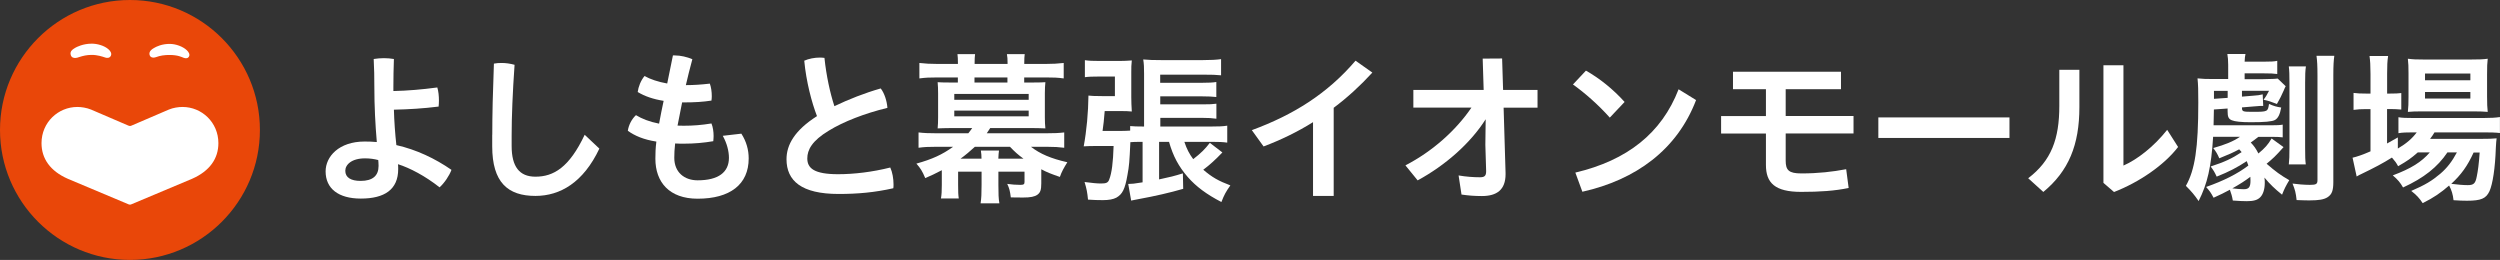 <?xml version="1.0" encoding="utf-8"?>
<!-- Generator: Adobe Illustrator 25.3.1, SVG Export Plug-In . SVG Version: 6.00 Build 0)  -->
<svg version="1.1" id="レイヤー_1" xmlns="http://www.w3.org/2000/svg" xmlns:xlink="http://www.w3.org/1999/xlink" x="0px"
	 y="0px" viewBox="0 0 384.74 40" style="enable-background:new 0 0 384.74 40;" xml:space="preserve">
<rect x="0" y="0" width="384.74" height="40" fill="#333333" stroke="none"/>
<style type="text/css">
	.st0{fill:none;stroke:#000000;stroke-width:0.283;stroke-linecap:round;stroke-linejoin:round;stroke-miterlimit:10;}
	.st1{fill:#E94709;}
	.st2{fill:#FFFFFF;}
	.st3{fill:#666464;}
</style>
<g>
	<g>
		<g>
			<g>
				<path class="st1" d="M20,40C8.97,40,0,31.03,0,20C0,8.97,8.97,0,20,0c11.03,0,20,8.97,20,20C40,31.03,31.03,40,20,40z"/>
				<path class="st2" d="M25.99,16.86c0.68-0.28,1.47-0.4,2.1-0.4c2.96,0,5.52,2.37,5.52,5.57c0,2.36-1.32,4.29-4.06,5.49
					l-9.35,3.93c0,0-0.17,0.09-0.38,0.01l-9.37-3.94c-2.74-1.2-4.06-3.13-4.06-5.49c0-3.2,2.56-5.57,5.52-5.57
					c0.63,0,1.41,0.12,2.1,0.4l5.75,2.47c0.26,0.13,0.48,0,0.48,0L25.99,16.86z"/>
				<path class="st2" d="M11.64,8.92c-0.24,0.01-0.62-0.02-0.75-0.45c-0.19-0.61,0.35-0.9,0.7-1.12c0.17-0.1,1.17-0.63,2.51-0.63
					c0.82-0.01,1.97,0.29,2.62,0.89c0.29,0.26,0.5,0.61,0.35,0.96c-0.17,0.37-0.57,0.39-0.86,0.29c-0.44-0.15-1.23-0.42-2.14-0.41
					c-0.72,0.01-1.22,0.12-1.94,0.35C12.02,8.84,11.81,8.91,11.64,8.92z"/>
				<path class="st2" d="M23.99,8.8c-0.23,0.09-0.83,0.17-0.97-0.35c-0.16-0.6,0.47-0.95,0.82-1.14c0.17-0.09,1.06-0.59,2.39-0.55
					c0.81,0.02,1.88,0.37,2.51,0.96c0.28,0.26,0.54,0.66,0.34,0.99c-0.19,0.32-0.54,0.29-0.83,0.18c-0.22-0.08-0.85-0.43-2.11-0.43
					C25.37,8.45,24.64,8.55,23.99,8.8z"/>
			</g>
		</g>
		<g>
			<g>
				<g>
					<path class="st2" d="M60.55,14.01c2.21-0.05,4.34-0.23,6.75-0.55c0.18,0.58,0.25,1.33,0.25,2.01c0,0.33-0.02,0.65-0.05,0.93
						c-2.36,0.3-4.62,0.43-6.88,0.48c0.05,1.81,0.18,3.64,0.38,5.45c3.09,0.7,5.95,2.06,8.48,3.81c-0.35,0.93-1.08,2.01-1.83,2.69
						c-2.23-1.76-4.59-2.99-6.4-3.56c0.03,0.28,0.03,0.53,0.03,0.75c0,3.16-2.11,4.54-5.75,4.54c-3.44,0-5.42-1.53-5.42-4.19
						c0-2.26,2.03-4.59,6-4.59c0.63,0,1.25,0.02,1.88,0.08c-0.23-2.66-0.38-5.55-0.38-8.49c0-1.43-0.02-2.86-0.1-4.29
						c0.5-0.08,1.05-0.13,1.58-0.13c0.53,0,1.05,0.05,1.53,0.13c-0.05,1.43-0.08,2.86-0.08,4.29V14.01z M56.18,24.37
						c-2.08,0-3.04,0.98-3.04,1.91c0,1.05,0.88,1.56,2.36,1.56c1.86,0,2.76-0.8,2.76-2.31c0-0.35-0.03-0.7-0.05-0.9
						C57.61,24.47,56.93,24.37,56.18,24.37z"/>
					<path class="st2" d="M75.76,20.73c0-3.04,0.08-6.5,0.25-10.94c0.4-0.08,0.8-0.1,1.2-0.1c0.65,0,1.31,0.1,1.98,0.28
						c-0.3,4.29-0.45,7.98-0.45,10.89v1.61c0,3.16,1.18,4.72,3.66,4.72c2.79,0,5.2-1.41,7.58-6.45l2.26,2.13
						c-2.46,5.2-6.02,7.28-9.84,7.28c-4.24,0-6.65-2.08-6.65-7.63V20.73z"/>
					<path class="st2" d="M104.97,15.79c-0.23,1.16-0.5,2.54-0.7,3.54c0.3,0.02,0.63,0.02,0.95,0.02c1.43,0,2.74-0.1,4.27-0.35
						c0.23,0.55,0.33,1.28,0.33,1.93c0,0.28-0.03,0.55-0.05,0.8c-1.48,0.25-2.94,0.38-4.49,0.38c-0.48,0-0.95,0-1.38-0.03
						c-0.1,0.85-0.13,1.58-0.13,2.21c0,2.23,1.56,3.46,3.59,3.46c3.21,0,4.82-1.25,4.82-3.46c0-1-0.3-2.23-0.95-3.39l2.86-0.33
						c0.78,1.2,1.13,2.51,1.13,3.81c0,4.02-2.89,6.2-7.86,6.2c-4.37,0-6.5-2.56-6.5-6.15c0-0.78,0.02-1.61,0.15-2.64
						c-1.93-0.3-3.31-0.88-4.39-1.66c0.12-0.88,0.6-1.81,1.25-2.41c0.9,0.55,2.03,1.01,3.56,1.31c0.2-1.11,0.45-2.34,0.7-3.51
						c-1.58-0.25-2.91-0.7-3.99-1.36c0.1-0.8,0.48-1.78,1.05-2.46c0.9,0.5,2.08,0.9,3.49,1.15l0.88-4.32c0.1,0,0.17,0,0.28,0
						c0.9,0,1.88,0.23,2.71,0.58c-0.4,1.48-0.73,2.81-1,3.99c1.28,0,2.36-0.08,3.69-0.23c0.2,0.55,0.3,1.25,0.3,1.93
						c0,0.23-0.02,0.45-0.05,0.68c-1.28,0.2-2.59,0.28-4.17,0.28H104.97z"/>
					<path class="st2" d="M135.54,13.61c0.58,0.75,0.95,1.93,1.03,2.99c-3.51,0.85-6.78,2.13-8.99,3.49
						c-2.64,1.58-3.34,2.99-3.34,4.29c0,1.51,1.05,2.43,4.74,2.43c2.43,0,5.25-0.33,8.03-1.03c0.33,0.73,0.5,1.71,0.5,2.59
						c0,0.2,0,0.4-0.03,0.6c-2.89,0.65-5.47,0.88-8.43,0.88c-5.72,0-8.01-2.03-8.01-5.35c0-2.21,1.25-4.44,4.69-6.63
						c-0.8-2.06-1.66-5.3-1.96-8.53c0.68-0.3,1.56-0.48,2.41-0.48c0.23,0,0.48,0.02,0.7,0.05c0.28,2.74,0.88,5.45,1.53,7.43
						C130.6,15.29,133.08,14.31,135.54,13.61z"/>
					<path class="st2" d="M144.93,26.2c-1.15,0.6-1.48,0.75-2.54,1.21c-0.45-1.08-0.73-1.51-1.36-2.23
						c2.43-0.68,3.97-1.38,5.65-2.59h-2.61c-1.2,0-1.86,0.03-2.71,0.15v-2.36c0.85,0.1,1.53,0.13,2.79,0.13h4.87
						c0.23-0.28,0.35-0.45,0.6-0.8h-3.36c-0.83,0-1.38,0.03-1.96,0.05c0.05-0.55,0.07-1.03,0.07-1.68v-3.72
						c0-0.63-0.02-1.15-0.07-1.71c0.4,0.03,0.93,0.05,1.96,0.05h1.15v-0.78h-3.21c-1.15,0-1.73,0.02-2.71,0.15V9.69
						c0.88,0.1,1.68,0.15,2.79,0.15h3.14V9.66c0-0.55-0.02-0.93-0.07-1.33h2.71c-0.05,0.43-0.07,0.7-0.07,1.33v0.18h5.07V9.66
						c0-0.6-0.02-0.88-0.1-1.33h2.74c-0.05,0.4-0.07,0.7-0.07,1.33v0.18h3.31c1.05,0,1.93-0.05,2.76-0.15v2.38
						c-0.93-0.13-1.56-0.15-2.69-0.15h-3.39v0.78h1.33c1,0,1.53-0.02,1.93-0.05c-0.05,0.53-0.08,1.03-0.08,1.71v3.72
						c0,0.7,0.03,1.18,0.08,1.68c-0.58-0.02-1.13-0.05-1.96-0.05h-6.53c-0.15,0.25-0.25,0.4-0.53,0.8h9.16
						c1.23,0,1.91-0.03,2.76-0.13v2.36c-0.78-0.1-1.53-0.15-2.69-0.15h-2.43c1.41,1.1,3.09,1.81,5.6,2.38
						c-0.55,0.88-0.88,1.48-1.15,2.26c-1.38-0.48-1.96-0.7-2.86-1.18v2.16c0,1.03-0.15,1.43-0.6,1.76c-0.43,0.3-1.05,0.43-2.23,0.43
						c-0.75,0-1.3,0-1.86-0.02c-0.13-1.03-0.23-1.4-0.55-2.08c0.65,0.1,1.41,0.15,2.01,0.15c0.53,0,0.65-0.1,0.65-0.45v-1.58h-4.02
						v2.03c0,1.41,0.02,2.06,0.15,2.84h-2.89c0.12-0.8,0.15-1.48,0.15-2.84v-2.03h-3.61v2.06c0,1.03,0.02,1.53,0.1,2.06h-2.74
						c0.1-0.6,0.13-1.11,0.13-2.06V26.2z M146.86,15.36h11.45v-0.9h-11.45V15.36z M146.86,17.9h11.45v-0.88h-11.45V17.9z
						 M151.05,24.42c0-0.45-0.03-0.85-0.1-1.25h2.79c-0.05,0.37-0.08,0.7-0.1,1.25h3.87c-0.83-0.6-1.33-1.05-2.08-1.83h-5.4
						c-0.5,0.48-1.63,1.43-2.21,1.83H151.05z M155.04,11.92h-5.07v0.78h5.07V11.92z"/>
					<path class="st2" d="M178.38,21.84v5.77c1.78-0.38,2.26-0.5,3.66-0.93l0.05,2.38c-1.98,0.58-4.39,1.13-6.75,1.56
						c-0.45,0.08-0.45,0.08-0.78,0.15c-0.25,0.05-0.25,0.05-0.48,0.1l-0.45-2.56c0.65-0.02,0.8-0.02,2.21-0.25v-6.23h-0.4
						c-0.65,0-1.05,0.02-1.48,0.05c-0.15,3.14-0.18,3.59-0.45,5.05c-0.38,2.21-0.78,2.96-1.71,3.49c-0.48,0.25-1.15,0.38-2.08,0.38
						c-0.73,0-1.48-0.02-2.28-0.08c-0.1-1.05-0.2-1.63-0.53-2.71c1.13,0.15,1.93,0.23,2.51,0.23c0.83,0,1.1-0.12,1.28-0.6
						c0.4-1.01,0.6-2.61,0.68-5.17h-2.89c-0.65,0-1.13,0.02-1.71,0.05c0.45-2.43,0.7-5.2,0.73-7.81c0.55,0.05,0.85,0.08,2.06,0.08
						h2.01v-3.01h-2.49c-0.93,0-1.58,0.02-2.13,0.1V9.26c0.6,0.1,1.25,0.12,2.28,0.12h3.06c0.65,0,1.23-0.03,1.88-0.08
						c-0.08,0.65-0.08,1.13-0.08,1.88v3.72c0,0.73,0.03,1.46,0.08,2.26c-0.5-0.05-0.95-0.07-1.76-0.07h-2.41
						c-0.15,1.68-0.15,1.81-0.33,3.06h2.84c0.63,0,1-0.03,1.41-0.05v-0.7c0.55,0.05,1.03,0.07,1.96,0.07h0.18v-8.11
						c0-0.98-0.02-1.53-0.13-2.21c0.9,0.08,1.56,0.1,2.76,0.1h6.43c1.18,0,2.11-0.05,2.79-0.15v2.49c-0.75-0.08-1.43-0.1-2.69-0.1
						h-6.68v1.25h6.48c0.98,0,1.58-0.03,2.16-0.12v2.31c-0.68-0.07-1.25-0.1-2.13-0.1h-6.5v1.23h6.53c1.05,0,1.56-0.02,2.11-0.1
						v2.31c-0.7-0.1-1.3-0.13-2.13-0.13h-6.5v1.33h7.91c1.03,0,1.73-0.02,2.39-0.13v2.61c-0.7-0.1-1.33-0.12-2.31-0.12h-4.29
						c0.38,1.13,0.75,1.83,1.36,2.66c1.15-0.88,1.86-1.58,2.56-2.51l1.93,1.48c-1.03,1.08-1.93,1.91-2.94,2.66
						c1.38,1.18,2.33,1.71,4.17,2.41c-0.7,1-0.93,1.41-1.38,2.56c-2.28-1.18-3.89-2.38-5.17-3.84c-1.41-1.63-2.26-3.21-2.89-5.42
						H178.38z"/>
					<path class="st2" d="M205.26,30.15h-3.19V18.8c-2.41,1.51-4.97,2.74-7.61,3.74l-1.81-2.51c6.37-2.34,11.62-5.6,15.96-10.69
						l2.59,1.83c-1.86,2.03-3.84,3.84-5.95,5.42V30.15z"/>
					<path class="st2" d="M217.51,16.57v-2.73h10.82l-0.15-4.82l2.99-0.02l0.15,4.84h5.3v2.73h-5.22l0.3,10.04c0,0.08,0,0.13,0,0.2
						c0,2.41-1.36,3.36-3.64,3.36c-1.2,0-2.11-0.08-3.14-0.23l-0.45-2.94c1.15,0.2,2.31,0.28,3.29,0.28c0.68,0,0.95-0.2,0.95-0.9
						c0-0.03,0-0.08,0-0.1l-0.12-3.99l0.05-3.94c-2.34,3.69-6.18,7.08-10.47,9.41l-1.88-2.31c4.17-2.16,7.76-5.37,10.16-8.89H217.51
						z"/>
					<path class="st2" d="M244.07,10.87c2.08,1.18,4.17,2.84,5.95,4.82l-2.28,2.41c-1.76-1.98-3.89-3.84-5.67-5.1L244.07,10.87z
						 M242.44,26.56c7.98-1.88,13.28-6.07,15.89-12.82l2.69,1.66c-2.91,7.63-9.26,12.27-17.5,14.11L242.44,26.56z"/>
					<path class="st2" d="M271.77,13.73h-5.07v-2.69h16.62v2.69h-8.51v4.12h10.44v2.69h-10.44v4.19c0,1.46,0.48,1.96,2.41,1.96
						c2.59,0,4.79-0.25,6.9-0.65l0.38,2.89c-2.16,0.45-4.44,0.6-7.31,0.6c-4.04,0-5.42-1.38-5.42-4.14v-4.84h-6.9v-2.69h6.9V13.73z"
						/>
					<path class="st2" d="M309.25,18.07v3.16h-20.18v-3.16H309.25z"/>
					<path class="st2" d="M320.01,10.74v5.75c0,5.82-1.66,9.84-5.55,13.05l-2.33-2.11c3.56-2.71,4.79-6.05,4.79-11.12v-5.57H320.01z
						 M326.79,10.04v15.44c2.08-0.9,4.67-2.89,6.73-5.5l1.68,2.64c-2.18,2.84-6.05,5.45-9.86,6.93l-1.63-1.41v-18.1H326.79z"/>
					<path class="st2" d="M351.43,22.64c-1.25,1.41-1.66,1.78-2.61,2.56c1.38,1.2,2.18,1.78,3.49,2.53
						c-0.5,0.83-0.75,1.31-1.11,2.23c-1.15-0.93-1.83-1.58-2.71-2.63c0.05,0.4,0.05,0.58,0.05,0.8c0,0.98-0.25,1.78-0.7,2.23
						c-0.43,0.43-1.03,0.6-2.06,0.6c-0.53,0-1.23-0.03-2.16-0.1c-0.1-0.63-0.25-1.11-0.45-1.66c-0.98,0.53-1.36,0.7-2.51,1.23
						c-0.43-0.8-0.55-0.98-1.15-1.66c2.66-0.93,4.82-2.01,6.5-3.29c-0.1-0.33-0.15-0.43-0.25-0.68c-1.43,0.95-2.73,1.63-4.62,2.38
						c-0.35-0.75-0.48-0.95-0.93-1.56c2.11-0.68,3.29-1.23,4.77-2.21c-0.18-0.2-0.2-0.25-0.38-0.43c-0.95,0.5-1.56,0.78-3.06,1.38
						c-0.28-0.65-0.48-1-0.93-1.58c1.88-0.53,3.09-1.03,4.12-1.73h-4.14c-0.28,4.64-0.88,7.23-2.23,9.89
						c-0.65-0.95-1.1-1.48-1.96-2.34c1.4-2.48,1.91-5.82,1.91-12.85c0-1.91-0.02-2.71-0.12-3.69c0.7,0.08,1.41,0.1,2.49,0.1h2.23
						V9.99c0-0.73-0.05-1.2-0.13-1.68h2.79c-0.08,0.35-0.1,0.6-0.13,1.18h3.01c1.03,0,1.53-0.02,2.01-0.13v2.03
						c-0.65-0.08-1-0.1-2.01-0.1h-3.01v0.9h2.61c2.11-0.05,2.11-0.05,2.48-0.1l1.23,1.18c-0.13,0.25-0.15,0.28-0.3,0.65
						c-0.3,0.7-0.63,1.36-1.05,2.08c-0.98-0.38-1.28-0.48-2.06-0.65c0.35-0.45,0.55-0.8,0.85-1.38h-4.17v0.9l1.81-0.15
						c0.53-0.02,0.98-0.1,1.38-0.2l0.08,1.78c-0.1,0-0.15,0-0.2,0h-0.23c-0.1,0-0.1,0-1.03,0.08l-1.81,0.15
						c0,0.65,0.1,0.68,1.68,0.68c2.28,0,2.31-0.03,2.48-1.21c0.78,0.33,1.11,0.43,1.88,0.55c-0.2,1.08-0.48,1.63-0.95,1.91
						c-0.45,0.25-1.56,0.35-3.76,0.35c-1.43,0-2.41-0.1-2.89-0.3c-0.5-0.2-0.65-0.53-0.65-1.36v-0.45l-2.11,0.15
						c-0.03,1.3-0.03,1.66-0.05,2.43h8.91c0.88,0,1.3-0.02,1.73-0.1v1.96c-0.4-0.05-0.75-0.08-1.68-0.08h-2.06
						c-0.73,0.55-0.75,0.58-1.18,0.88c0.48,0.48,0.8,0.93,1.18,1.68c1-0.83,1.48-1.36,2.03-2.31L351.43,22.64z M340.72,13.98v1.23
						l2.11-0.15v-1.08H340.72z M343.55,28.99c0.55,0.08,1.43,0.13,1.76,0.13c0.78,0,1.03-0.33,1.03-1.31c0-0.17,0-0.35-0.02-0.6
						C345.46,27.86,344.78,28.29,343.55,28.99z M354.87,10.22c-0.1,0.7-0.12,1.31-0.12,2.56v9.91c0,1.46,0.02,1.96,0.1,2.61h-2.61
						c0.08-0.68,0.1-1.3,0.1-2.63v-9.84c0-1.31-0.02-1.96-0.1-2.61H354.87z M359.24,8.59c-0.1,0.73-0.15,1.48-0.15,2.99v16.44
						c0,1.33-0.23,1.91-0.9,2.34c-0.55,0.35-1.36,0.48-2.74,0.48c-0.48,0-0.73,0-2.01-0.05c-0.12-1.13-0.25-1.61-0.63-2.54
						c0.68,0.1,1.83,0.2,2.66,0.2c0.98,0,1.18-0.12,1.18-0.73V11.6c0-1.51-0.05-2.28-0.15-3.01H359.24z"/>
					<path class="st2" d="M372.07,23.47c-1.03,0.9-1.56,1.28-3.01,2.11c-0.3-0.55-0.43-0.73-0.95-1.33
						c-1.41,0.88-2.59,1.51-4.87,2.61c-0.05,0-0.15,0.08-0.33,0.17c-0.05,0.03-0.13,0.08-0.23,0.13l-0.63-2.89
						c0.65-0.15,1.56-0.45,2.76-0.98v-6.5h-0.7c-0.7,0-1.28,0.03-1.91,0.12v-2.61c0.58,0.08,1.13,0.1,1.93,0.1h0.68v-3.04
						c0-1.26-0.05-2.01-0.15-2.74h2.86c-0.12,0.8-0.15,1.46-0.15,2.74v3.04h0.45c0.8,0,1.28-0.02,1.73-0.08v2.54
						c-0.58-0.05-1.05-0.08-1.71-0.08h-0.48v5.3c0.65-0.35,0.85-0.48,1.66-0.93v1.71c1.36-0.8,2.21-1.56,2.91-2.49h-0.53
						c-1.03,0-1.71,0.02-2.29,0.13v-2.46c0.55,0.1,1.18,0.12,2.31,0.12h10.75c1.18,0,1.96-0.05,2.56-0.15v2.46
						c-0.68-0.08-1.48-0.1-2.54-0.1h-7.53c-0.23,0.38-0.35,0.58-0.68,1h7.83c1.2,0,1.68-0.02,2.41-0.08
						c-0.05,0.4-0.08,0.7-0.12,1.46c-0.1,3.09-0.48,5.57-0.98,6.68c-0.53,1.13-1.3,1.46-3.47,1.46c-0.68,0-1.1-0.02-2.06-0.08
						c-0.1-0.9-0.3-1.56-0.68-2.26c-1.33,1.15-2.36,1.86-4.07,2.71c-0.53-0.8-0.93-1.23-1.76-1.88c2.16-0.93,3.19-1.56,4.47-2.64
						c1.03-0.88,1.81-1.88,2.56-3.29h-1.46c-1.53,2.28-3.64,3.94-6.83,5.4c-0.43-0.75-0.78-1.18-1.58-1.86
						c2.81-1.05,4.42-2.06,5.7-3.54H372.07z M372.82,17.14c-0.95,0-1.76,0.02-2.26,0.08c0.08-0.65,0.1-1.36,0.1-2.36v-3.59
						c0-1.05-0.02-1.48-0.1-2.23c0.75,0.1,1.33,0.12,2.48,0.12h7.18c1.23,0,1.91-0.02,2.63-0.12c-0.08,0.7-0.1,1.18-0.1,2.43v3.39
						c0,1.08,0.03,1.78,0.1,2.36c-0.5-0.05-1.25-0.08-2.23-0.08H372.82z M373.2,12.35h6.98v-1.03h-6.98V12.35z M373.2,15.16h6.98v-1
						h-6.98V15.16z M380.68,23.47c-0.95,2.08-1.91,3.41-3.44,4.82c1,0.12,1.81,0.2,2.54,0.2c0.9,0,1.18-0.25,1.38-1.31
						c0.18-0.85,0.33-1.93,0.45-3.71H380.68z"/>
				</g>
			</g>
		</g>
	</g>
</g>
</svg>